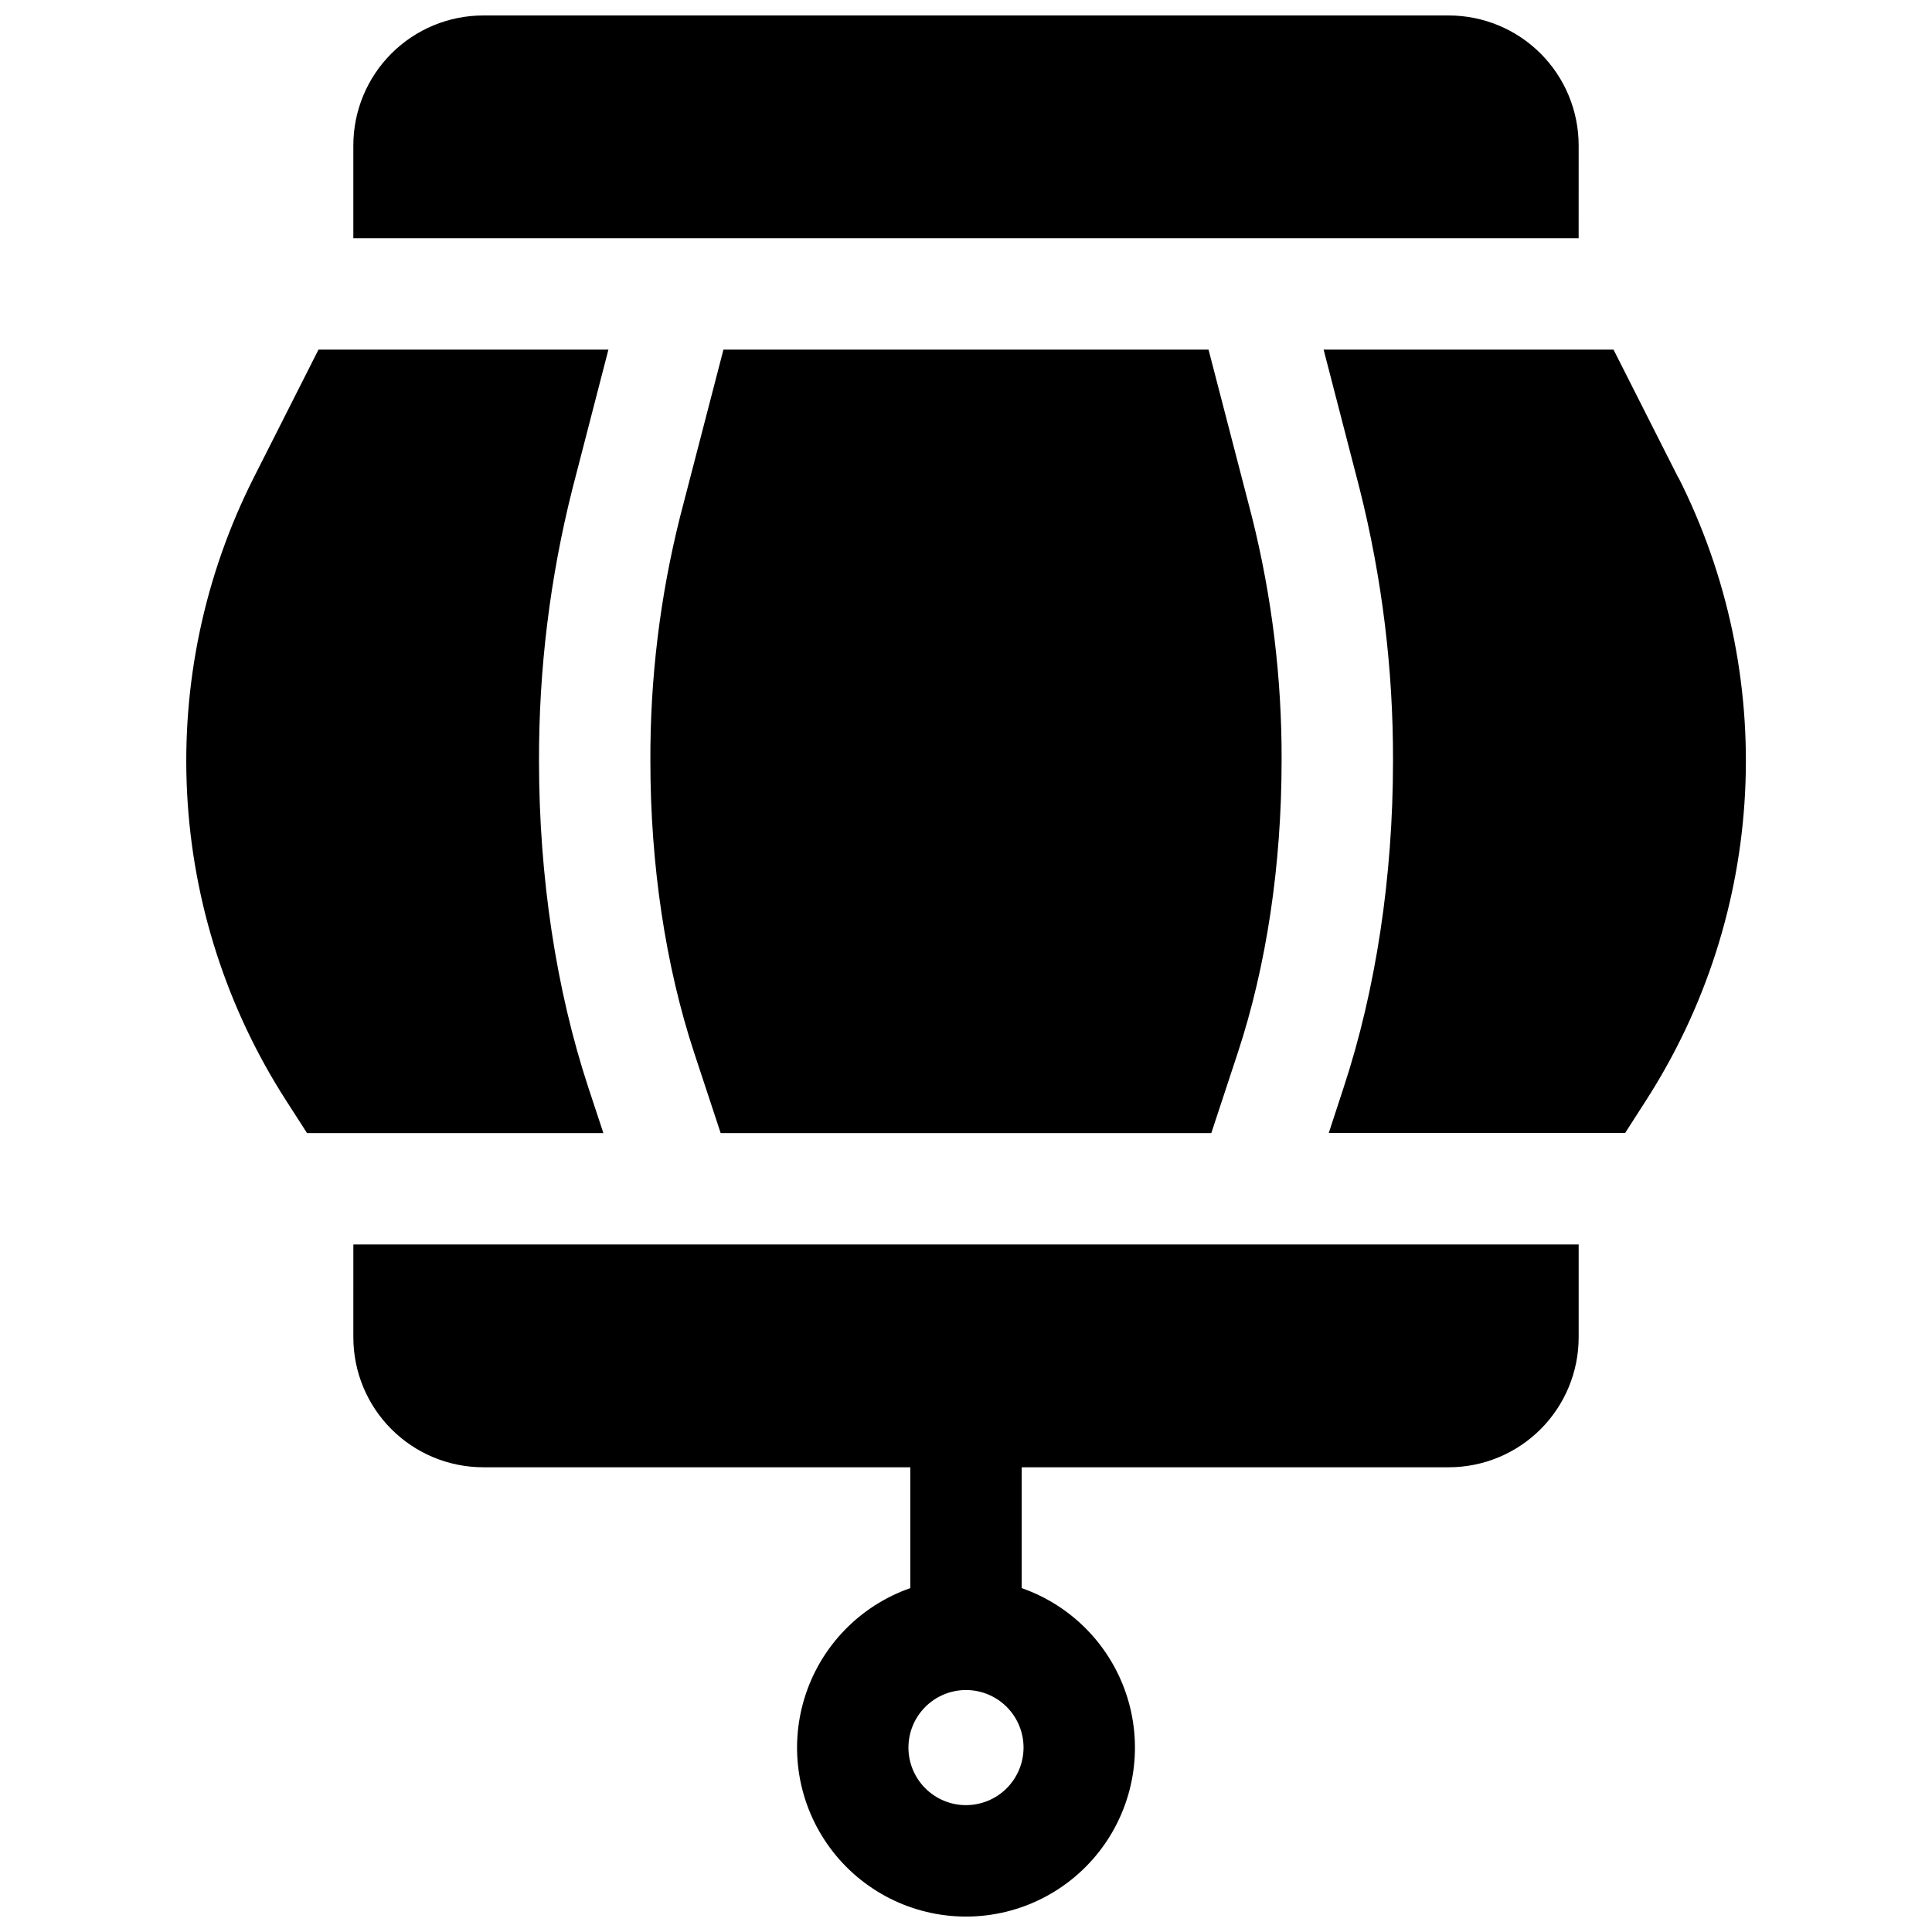 <?xml version="1.0" encoding="UTF-8"?>
<!-- Uploaded to: ICON Repo, www.iconrepo.com, Generator: ICON Repo Mixer Tools -->
<svg width="800px" height="800px" version="1.1" viewBox="144 144 512 512" xmlns="http://www.w3.org/2000/svg">
 <defs>
  <clipPath id="b">
   <path d="m237 148.09h326v59.906h-326z"/>
  </clipPath>
  <clipPath id="a">
   <path d="m237 473h326v178.9h-326z"/>
  </clipPath>
 </defs>
 <path d="m299.93 432.25c-8.562-25.988-13.086-55.93-13.086-86.594-0.062-24.316 2.91-48.543 8.855-72.117l9.535-36.883h-76.832l-17.141 33.891c-13.082 25.871-19.172 54.711-17.676 83.664 1.496 28.949 10.527 57.008 26.207 81.395l5.578 8.676h78.535z"/>
 <path d="m588.74 270.54-17.141-33.891h-76.828l9.535 36.852c5.941 23.578 8.918 47.805 8.855 72.117 0 30.691-4.527 60.633-13.086 86.594l-3.938 12.035h78.543l5.57-8.68c15.676-24.387 24.711-52.441 26.207-81.395 1.496-28.949-4.598-57.789-17.676-83.664z"/>
 <path d="m335.72 236.65-11.492 44.281c-5.312 21.156-7.957 42.895-7.871 64.707 0 27.551 4.016 54.336 11.609 77.371l7.016 21.266h130.03l7.016-21.285c7.598-23.035 11.609-49.789 11.609-77.371h0.004c0.078-21.805-2.566-43.535-7.875-64.688l-11.492-44.281z"/>
 <g clip-path="url(#b)">
  <path d="m562.36 182.54c0-9.137-3.629-17.895-10.086-24.355-6.461-6.457-15.219-10.086-24.355-10.086h-255.84c-9.133 0-17.895 3.629-24.352 10.086-6.461 6.461-10.09 15.219-10.09 24.355v24.598h324.72z"/>
 </g>
 <g clip-path="url(#a)">
  <path d="m237.64 498.4c0 9.133 3.629 17.895 10.09 24.352 6.457 6.461 15.219 10.09 24.352 10.09h113.16v32.027c-13.422 4.688-23.82 15.473-28.016 29.055-4.199 13.586-1.695 28.352 6.746 39.793s21.812 18.195 36.031 18.195c14.215 0 27.586-6.754 36.027-18.195s10.945-26.207 6.75-39.793c-4.199-13.582-14.598-24.367-28.02-29.055v-32.027h113.16c9.137 0 17.895-3.629 24.355-10.09 6.457-6.457 10.086-15.219 10.086-24.352v-24.602h-324.72zm162.36 123.98c-4.047 0-7.926-1.605-10.785-4.469-2.863-2.859-4.469-6.738-4.469-10.781 0-4.047 1.605-7.926 4.469-10.785 2.859-2.863 6.738-4.469 10.785-4.469 4.043 0 7.922 1.605 10.785 4.469 2.859 2.859 4.465 6.738 4.465 10.785-0.004 4.043-1.609 7.922-4.469 10.781-2.859 2.859-6.738 4.465-10.781 4.469z"/>
 </g>
</svg>